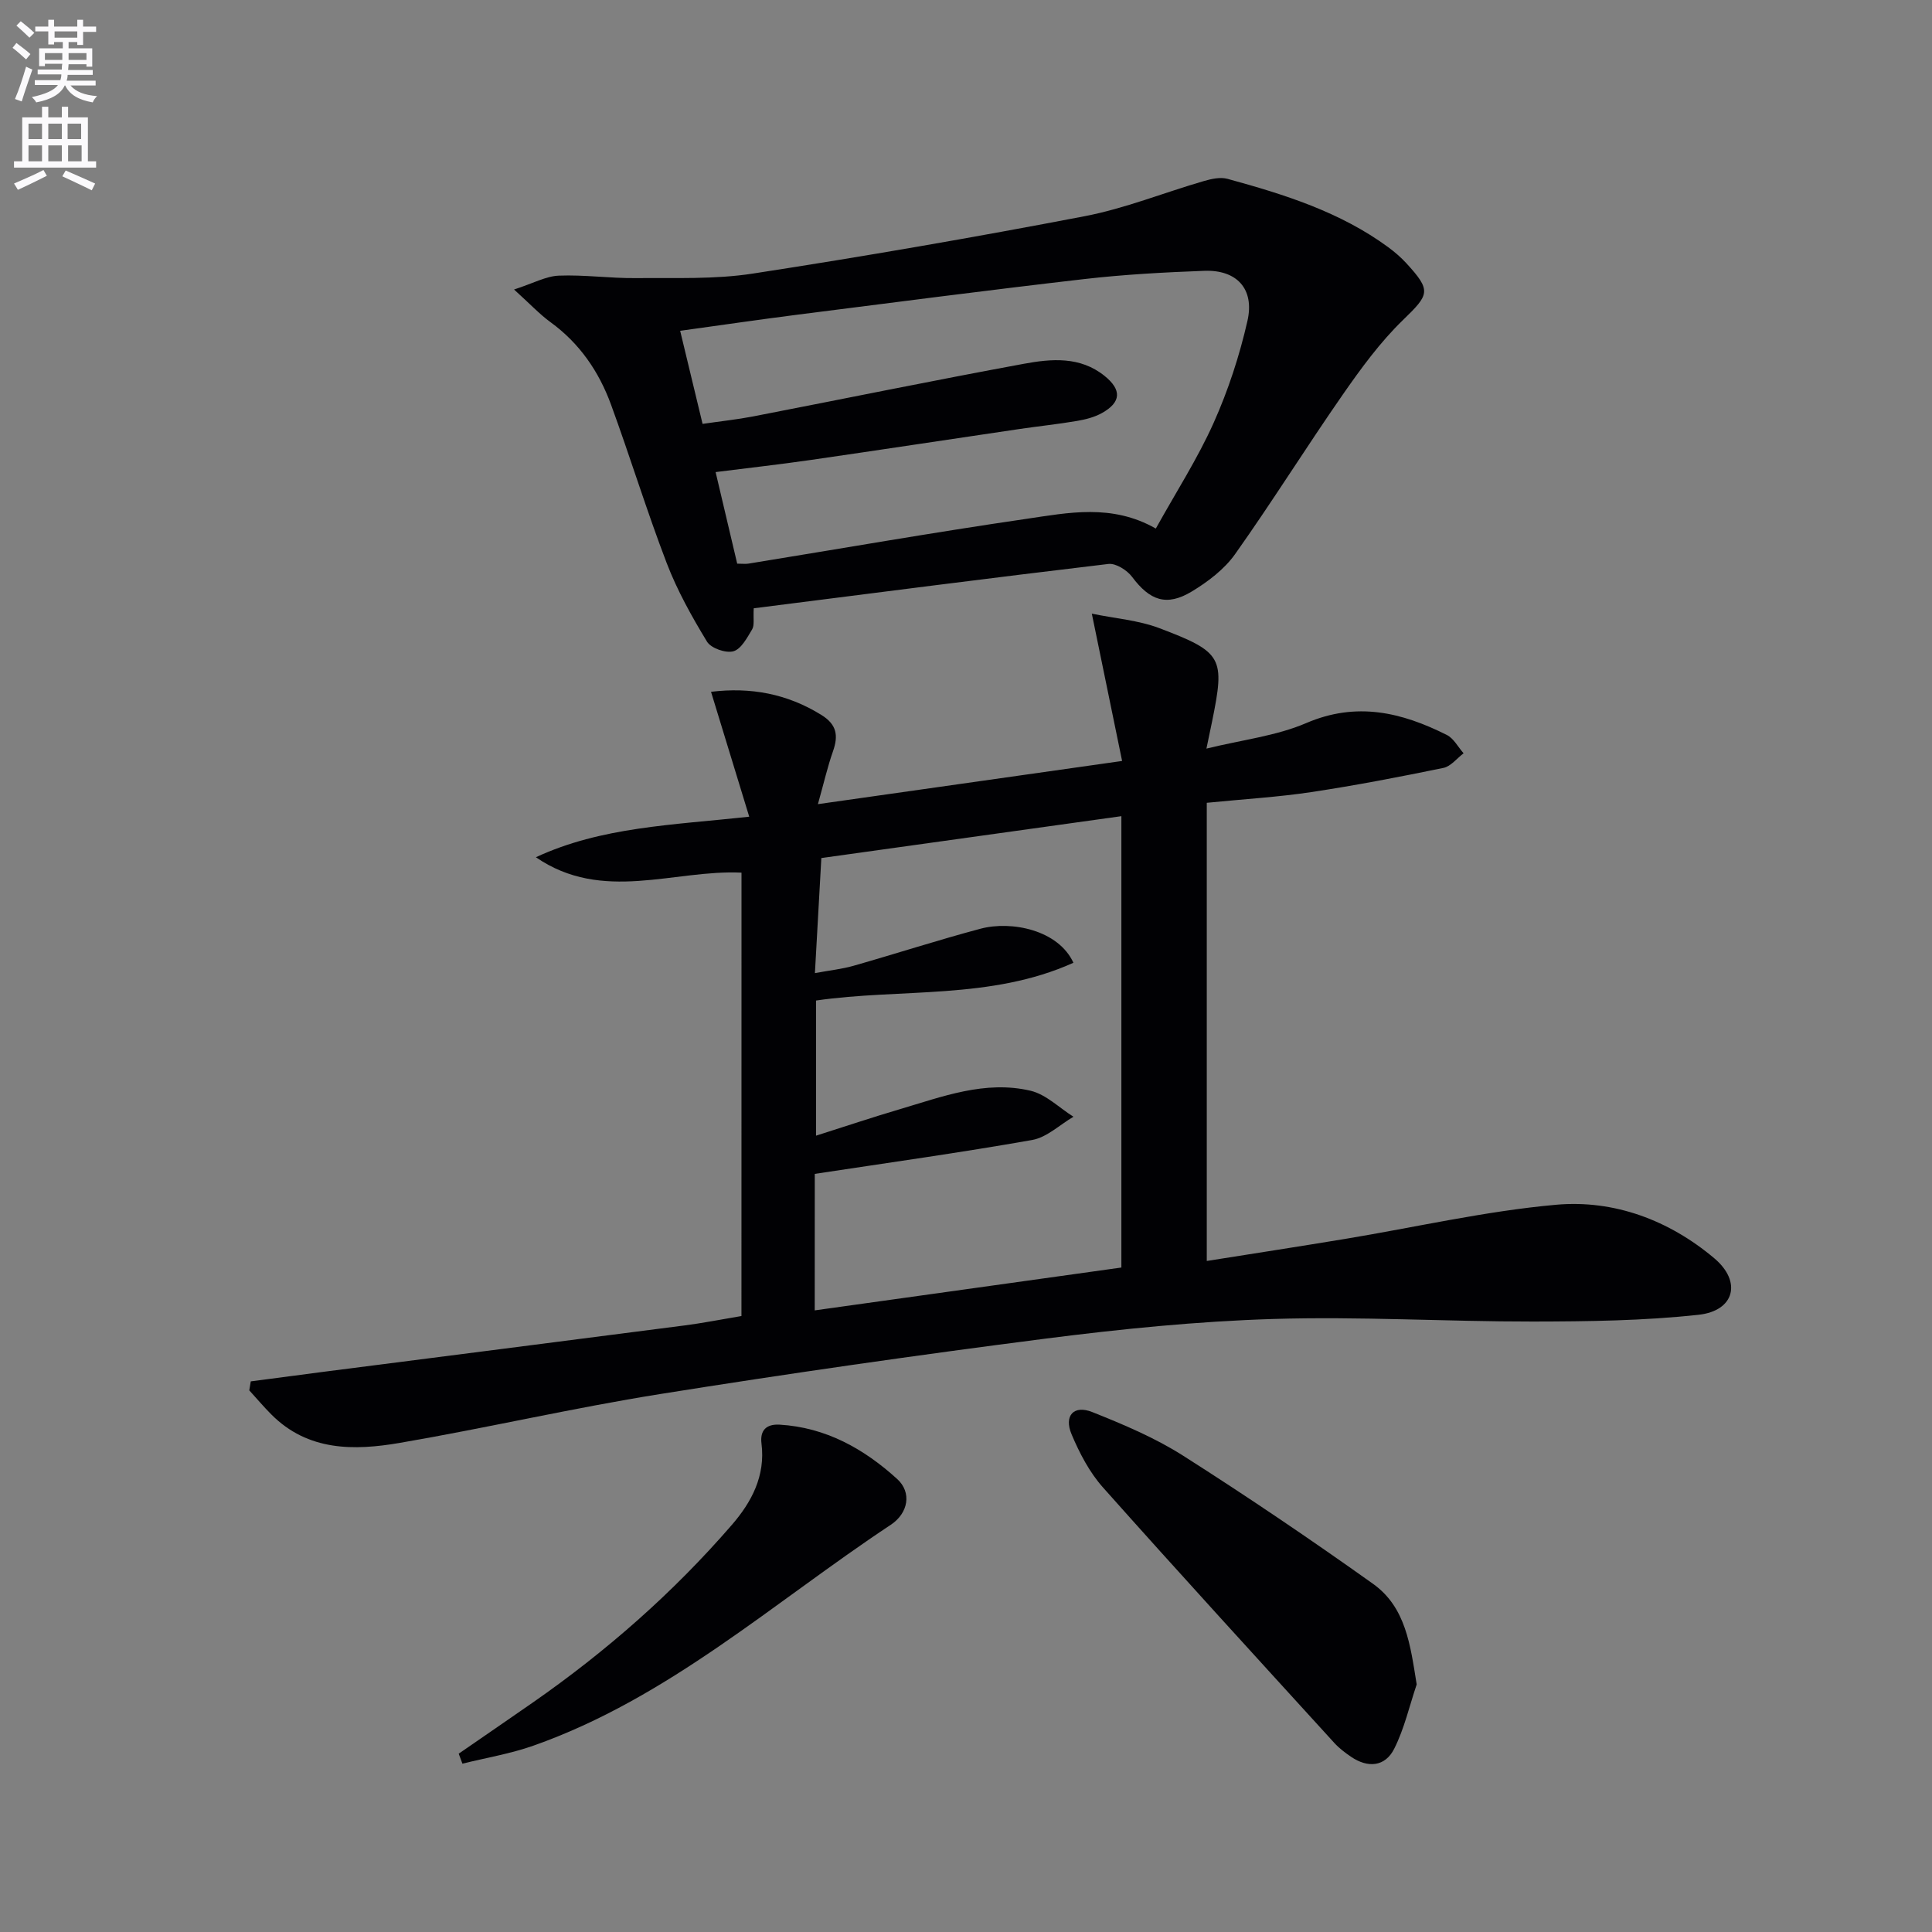 <svg enable-background="new 0 0 400 400" viewBox="0 0 400 400" xmlns="http://www.w3.org/2000/svg"><rect x="0" y="0" width="400" height="400" fill="#808080" stroke="none"/><path d="m2.6 9.9.8-1c.9.7 1.9 1.4 2.9 2.3l-.9 1.1c-1.1-1-2-1.8-2.8-2.4zm.5 10.6c.9-2.1 1.6-4.3 2.3-6.7.4.2.8.4 1.3.6-.7 2.1-1.5 4.3-2.2 6.6zm.3-15.2.9-.9c1 .8 2 1.6 2.8 2.4l-1 1c-.9-.9-1.8-1.7-2.7-2.5zm12.6-1.2h1.2v1.4h2.7v1.1h-2.7v2.7h-1.2v-.6h-1.8v1.3h4.9v3.8h-1.2v-.5h-3.7c0 .4-.1.9-.1 1.2h5.1v1h-5.2c0 .5-.1.9-.2 1.2h6v1h-5.2c1.1 1.3 2.9 2 5.5 2.2-.4.4-.7.8-.9 1.3-2.9-.5-4.8-1.6-5.7-3.5h-.1c-.8 1.7-2.7 2.9-5.9 3.5-.2-.4-.6-.8-.9-1.1 2.8-.6 4.6-1.4 5.4-2.5h-4.8v-1h5.3c.1-.3.2-.7.2-1.2h-4.9v-1h5c0-.4 0-.8.1-1.2h-3.6v.5h-1.2v-3.7h4.9v-1.3h-1.8v.5h-1.2v-2.7h-2.7v-1h2.7v-1.4h1.2v1.4h4.8zm-6.7 8.3h3.6c0-.4 0-.9 0-1.4h-3.6zm1.9-4.6h4.8v-1.3h-4.7v1.3zm6.7 3.2h-3.7v1.4h3.7z" fill="#fbfafc"/><path d="m8.7 22.1h1.3v2.2h2.8v-2.2h1.3v2.2h4.1v9.1h1.7v1.3h-17v-1.3h1.7v-9.1h4.1zm.3 13.1.7 1.2c-1.8.9-3.8 1.9-6 2.9-.2-.4-.5-.8-.8-1.3 2.3-1 4.4-1.9 6.1-2.8zm-3.1-6.4h2.8v-3.2h-2.8zm0 4.6h2.8v-3.3h-2.8zm4.1-4.6h2.8v-3.2h-2.8zm0 4.6h2.8v-3.3h-2.8zm3.6 1.9c2.1.9 4.1 1.8 6.1 2.7l-.7 1.4c-2.2-1.1-4.2-2-6.1-2.9zm3.2-9.7h-2.8v3.2h2.8zm-2.7 7.8h2.8v-3.3h-2.8z" fill="#fbfafc"/><g fill="#010104"><path d="m153.52 180.67c-13.96-.66-28.78 6.3-42.57-3.19 13.56-6.3 28.25-6.65 44.17-8.39-2.7-8.83-5.27-17.24-7.91-25.86 8.21-1 15.75.4 22.83 4.78 3.23 2 3.56 4.29 2.42 7.54-1.13 3.2-1.88 6.53-3.12 10.94 21.36-3.03 41.5-5.89 62.98-8.94-2.03-9.87-4-19.45-6.27-30.5 4.9 1.01 9.65 1.37 13.92 2.98 13.23 5.01 13.67 6.11 10.97 19.39-.29 1.44-.6 2.88-1.16 5.57 7.45-1.83 14.45-2.62 20.65-5.28 10.43-4.49 19.79-2.23 29.11 2.45 1.44.72 2.34 2.51 3.48 3.8-1.39 1.05-2.65 2.72-4.19 3.03-9.09 1.87-18.21 3.63-27.38 5.01-6.87 1.03-13.84 1.44-21.6 2.21v94.86c9.39-1.49 19.04-2.98 28.66-4.57 14.56-2.41 29.03-5.76 43.68-7.07 12.02-1.07 23.4 3.22 32.72 11.07 5.79 4.87 4.19 10.9-3.23 11.71-11.34 1.24-22.83 1.38-34.26 1.4-17.94.02-35.9-1.08-53.81-.53-15.75.48-31.52 2.07-47.16 4.07-26.66 3.42-53.29 7.24-79.83 11.48-18.02 2.88-35.83 7.01-53.82 10.1-9.47 1.63-19.03 1.75-26.63-5.89-1.59-1.59-3.04-3.32-4.56-4.98.1-.62.21-1.24.31-1.86 5.09-.67 10.19-1.35 15.28-2.01 24.86-3.19 49.73-6.36 74.59-9.58 3.58-.46 7.14-1.17 11.72-1.94.01-30.5.01-60.88.01-91.8zm15.16 90.63c21.22-2.96 42-5.86 63.49-8.87 0-31.28 0-62.16 0-93.45-20.41 2.85-41.05 5.73-62.12 8.67-.44 7.94-.87 15.62-1.33 23.82 3.16-.58 5.64-.84 8.01-1.52 8.78-2.5 17.46-5.32 26.28-7.67 6.38-1.7 16.11.25 19.23 7.05-17.13 7.73-35.76 5.27-53.29 7.82v27.98c6.18-1.96 11.68-3.81 17.24-5.45 8.88-2.62 17.77-6.07 27.19-3.85 3.2.76 5.92 3.53 8.87 5.38-2.84 1.66-5.51 4.27-8.54 4.81-14.83 2.62-29.76 4.7-45.02 7.02-.01 8.66-.01 17.93-.01 28.26z"/><path d="m156.05 125.94c-.12 2.17.18 3.52-.33 4.37-1.04 1.73-2.27 4.08-3.88 4.53-1.58.44-4.63-.63-5.46-1.99-3.16-5.2-6.18-10.61-8.35-16.28-4.15-10.83-7.55-21.94-11.54-32.84-2.5-6.82-6.51-12.67-12.53-17.04-2.25-1.64-4.18-3.72-7.53-6.75 4.01-1.3 6.62-2.77 9.28-2.87 5.29-.21 10.6.56 15.91.51 8.1-.08 16.31.29 24.26-.94 22.93-3.53 45.81-7.49 68.6-11.86 8.42-1.61 16.51-4.9 24.78-7.3 1.56-.45 3.41-.86 4.89-.45 11.72 3.21 23.3 6.83 33.28 14.16 1.33.98 2.61 2.08 3.73 3.3 5.27 5.74 4.77 6.47-.72 11.8-4.71 4.57-8.67 10-12.44 15.42-7.58 10.9-14.61 22.19-22.29 33.02-2.23 3.14-5.62 5.71-8.96 7.73-5.24 3.16-8.7 1.87-12.36-3.02-1.04-1.39-3.36-2.86-4.9-2.68-24.42 2.9-48.78 6.05-73.44 9.18zm83.25-16.51c4.22-7.6 8.66-14.49 11.97-21.88 3.02-6.74 5.36-13.91 7-21.11 1.51-6.64-2.22-10.62-8.95-10.37-8.3.31-16.61.76-24.85 1.71-19.78 2.28-39.53 4.85-59.28 7.36-7.99 1.02-15.97 2.19-24.37 3.35 1.63 6.77 3.12 12.96 4.64 19.27 3.85-.56 7.15-.91 10.4-1.53 18.71-3.63 37.37-7.46 56.11-10.91 5.69-1.05 11.64-1.58 16.71 2.5 3.59 2.89 3.47 5.46-.54 7.7-1.55.86-3.39 1.33-5.16 1.63-3.92.67-7.89 1.08-11.83 1.66-14.43 2.13-28.85 4.33-43.29 6.42-6.47.93-12.96 1.66-19.7 2.51 1.59 6.73 3.02 12.81 4.47 18.96 1.05 0 1.72.09 2.35-.01 19.15-3.11 38.27-6.46 57.47-9.26 8.74-1.28 17.75-3.18 26.85 2z"/><path d="m293.31 348.74c-1.51 4.47-2.56 9.17-4.66 13.33-1.88 3.73-5.45 4.03-8.95 1.64-1.23-.84-2.45-1.76-3.44-2.85-16.02-17.59-32.09-35.13-47.9-52.9-2.79-3.13-4.86-7.1-6.5-11-1.63-3.87.45-6.14 4.3-4.6 6.45 2.57 12.97 5.32 18.8 9.03 13.33 8.48 26.43 17.35 39.29 26.51 6.84 4.87 7.75 12.74 9.06 20.84z"/><path d="m94.97 363.08c5.11-3.53 10.23-7.03 15.33-10.58 15.23-10.6 29.09-22.77 41.23-36.8 4.08-4.71 6.97-10.15 6.13-16.81-.35-2.78 1.01-4.08 3.74-3.93 9.59.56 17.5 5.02 24.36 11.26 3.02 2.75 2.35 7.03-1.36 9.49-24.19 16.01-46.03 35.87-73.99 45.72-4.74 1.67-9.77 2.5-14.67 3.72-.26-.69-.51-1.38-.77-2.07z"/></g></svg>

